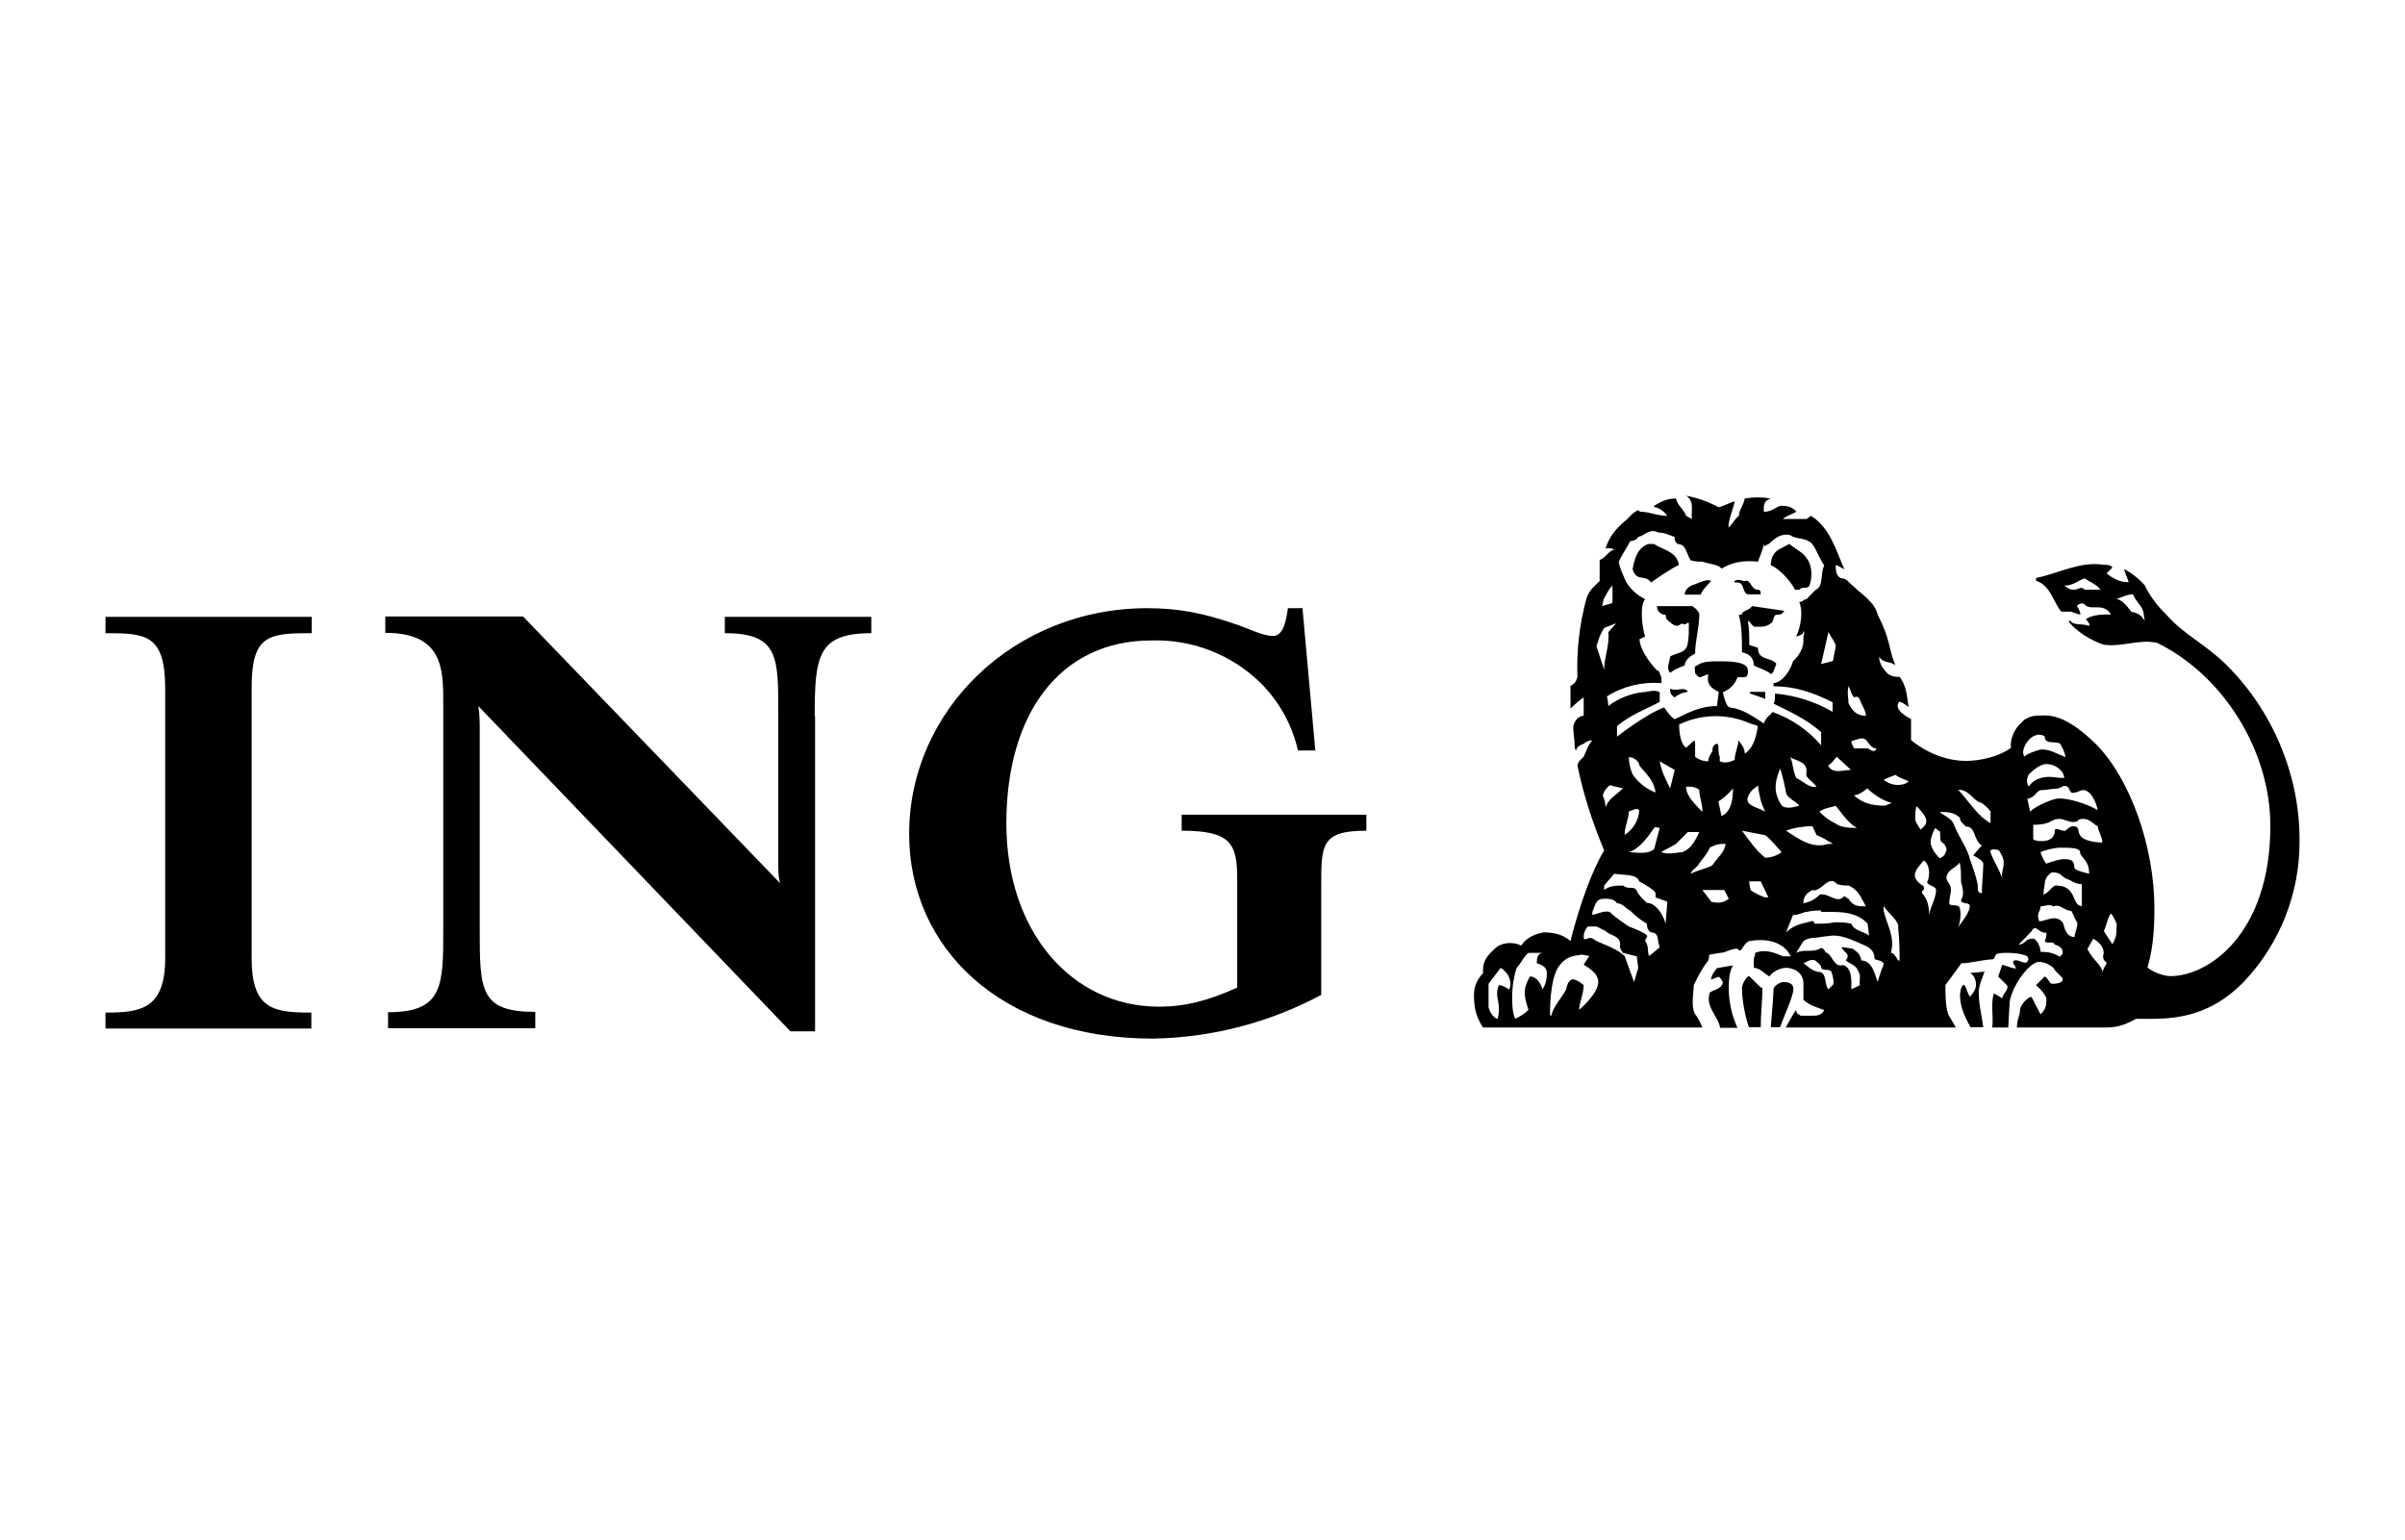 <svg width="228" height="146" viewBox="0 0 228 146" fill="none" xmlns="http://www.w3.org/2000/svg">
<g clip-path="url(#clip0_5_4)">
<path d="M160.01 65.595C159.714 65.035 159.023 65.595 158.332 65.299C158.332 65.595 158.332 65.858 158.76 66.121C159.112 65.821 159.549 65.637 160.01 65.595ZM161.096 58.289C161.096 58.025 160.833 57.729 160.438 57.466H157.081C157.081 58.025 157.509 58.289 157.904 58.289C157.904 58.848 158.332 58.947 158.463 59.111C158.891 59.408 159.023 59.408 159.451 59.111C159.846 59.408 160.01 58.848 160.109 59.111C160.109 59.934 160.109 60.329 160.01 60.987C159.846 61.975 159.023 61.843 158.332 62.238C158.332 62.666 157.904 63.357 158.332 63.785C158.759 63.489 159.023 63.357 159.714 63.094C159.714 62.666 160.142 62.238 160.701 61.975C160.701 60.724 161.096 59.539 161.096 58.289ZM167.349 66.253V65.595H165.967L165.835 65.727L167.349 66.253ZM159.154 53.582C159.023 52.266 157.509 52.101 156.818 51.575H156.258C155.172 51.97 154.942 53.089 154.777 53.977C155.172 55.228 155.962 54.405 156.522 55.228C157.081 54.833 158.496 53.846 159.154 53.582ZM162.215 55.096C161.952 54.833 161.096 55.228 160.701 55.392C160.142 55.524 159.714 55.919 159.714 56.38H161.228C161.392 55.919 161.952 55.392 162.215 55.096ZM169.028 58.025C169.028 58.025 169.324 58.025 169.028 57.894L166.099 57.466C165.835 57.894 165.111 57.894 165.111 58.289H164.848C165.144 59.408 165.144 60.592 165.144 61.843C165.704 61.975 166.263 62.238 166.263 63.094C166.79 63.357 167.349 63.489 167.909 63.916C168.139 63.785 168.238 63.357 168.403 62.929C167.876 62.271 166.658 62.666 166.658 61.415L165.835 61.152C165.835 60.329 165.835 59.506 165.704 58.98L165.835 58.848C165.835 58.98 165.967 59.111 166.263 59.408C166.79 59.408 167.349 59.539 167.909 59.078C168.139 58.98 168.139 58.289 168.403 58.289C168.633 58.289 168.896 58.289 169.061 58.025H169.028ZM166.922 56.38C166.922 55.919 166.79 55.919 166.658 55.919C165.967 55.919 165.967 54.833 165.408 55.096C165.144 55.096 164.848 54.833 164.42 55.096C164.42 55.228 164.42 55.228 164.716 55.228C165.408 55.228 165.144 56.215 165.704 56.347H166.922V56.38ZM171.529 55.524C171.825 54.833 171.825 53.582 171.266 52.924C170.97 52.398 170.278 52.101 169.62 51.575L168.633 52.101C168.139 52.398 167.876 52.924 167.876 53.582C168.765 53.977 169.752 55.096 170.18 55.919H170.575C170.97 55.524 171.233 55.919 171.562 55.524H171.529ZM143.094 93.8C142.962 93.8 142.534 93.405 142.106 93.405C141.711 94.228 142.106 94.787 142.106 95.742C142.106 96.17 141.975 96.597 141.975 96.597C141.711 96.597 141.218 96.038 141.119 95.478V93.273L142.271 91.76C143.094 92.286 143.357 93.109 143.094 93.8ZM146.648 92.286C146.648 92.846 146.516 93.405 146.22 93.8C146.089 93.273 145.694 92.582 145.035 92.582C144.476 93.668 144.344 94.096 144.904 95.742C144.476 96.17 144.213 96.301 143.653 96.597C143.357 96.038 143.357 95.051 143.357 94.524C143.357 93.537 143.522 92.549 143.785 91.76C144.213 91.332 144.476 90.641 144.904 90.344H146.352C145.694 90.344 145.694 90.937 145.694 91.332C146.089 91.463 146.648 91.628 146.648 92.286ZM151.519 93.109C151.519 94.228 149.709 95.742 149.709 95.742C149.709 95.084 150.137 94.228 150.137 93.405C150.137 93.405 149.544 92.846 149.018 92.846C148.59 93.109 148.59 93.405 148.458 93.833C148.03 94.656 147.208 95.478 147.076 96.301C146.944 96.301 146.944 96.17 146.944 96.17C146.944 94.787 147.076 92.418 147.899 91.463C148.59 90.641 149.149 90.641 149.972 90.509L150.663 90.641L150.137 91.463C150.663 91.792 151.519 92.286 151.519 93.109ZM155.304 91.792L154.909 93.109L154.02 90.641C152.901 89.653 151.651 89.522 150.959 88.962C150.4 88.83 150.4 89.225 150.137 88.962C150.137 88.699 150.137 88.271 150.532 87.843H151.354L152.21 88.271C152.605 88.699 153.592 88.699 153.592 89.522C153.592 89.653 153.461 89.785 153.856 90.344L155.172 90.673L155.304 91.76V91.792ZM157.344 89.818L156.357 90.641C156.127 90.344 156.357 89.653 155.962 89.225C155.962 88.962 156.258 88.83 156.127 88.699C155.962 88.403 154.415 87.843 154.415 87.843C153.856 87.448 153.165 87.02 152.605 86.461C152.078 86.329 151.618 86.592 150.959 86.757V86.461C151.223 85.901 151.223 85.21 152.078 85.21C152.473 85.21 153.033 85.21 153.296 85.638C153.856 85.638 154.152 86.198 154.547 86.329C155.172 86.987 155.699 87.317 156.127 87.58C156.127 87.975 156.258 88.271 156.522 88.403C157.344 88.403 157.081 89.225 157.344 89.785V89.818ZM158.068 85.506L157.904 87.58C157.641 86.592 156.916 85.605 156.127 85.605C155.699 85.21 155.304 84.815 155.139 84.387C154.81 83.96 154.415 84.387 153.856 83.96C153.296 83.96 152.605 83.96 152.078 84.387V83.96L153.033 82.841C154.02 83.005 155.172 82.841 155.403 83.565C156.127 83.96 156.818 84.387 156.949 84.651V85.079C157.213 85.21 157.772 85.342 158.068 85.506ZM157.344 78.496L156.818 80.504C156.127 81.063 155.172 80.8 154.415 80.8C155.403 80.504 156.258 79.319 156.818 78.496C156.949 78.332 157.081 78.496 157.344 78.496ZM155.403 76.851C155.37 77.316 155.228 77.768 154.988 78.168C154.747 78.569 154.416 78.906 154.02 79.154C154.02 78.332 154.415 77.641 154.415 76.949C154.777 76.818 155.172 76.554 155.403 76.818V76.851ZM153.856 74.744C153.197 75.403 152.473 75.732 152.21 76.554C152.202 76.167 152.112 75.786 151.947 75.435C152.078 74.876 152.473 74.58 152.605 74.448L153.856 74.744ZM163.894 85.21C163.334 85.638 162.906 85.638 162.248 85.506L161.392 84.387H163.466L163.894 85.21ZM161.096 78.891C160.701 79.747 160.273 80.537 159.451 80.8C159.023 80.8 158.332 81.063 157.476 80.8C157.904 80.504 158.332 80.372 158.891 80.01L160.01 78.891H161.096ZM173.767 93.372L173.339 93.8C172.944 93.405 173.208 92.286 172.516 92.154C171.825 92.154 171.266 91.496 170.97 91.332L171.529 91.068C171.529 91.068 171.825 90.937 172.089 91.068C172.385 91.332 172.648 91.463 172.648 91.76C172.944 92.154 173.339 91.76 173.635 92.154C173.767 92.582 173.899 93.142 173.767 93.405V93.372ZM163.597 80.01C163.466 80.8 163.038 81.063 162.347 82.018C161.952 82.314 161.096 82.446 160.273 82.841C160.405 82.446 160.833 82.314 161.096 81.853C161.392 81.458 161.952 80.8 162.084 80.372C162.775 80.01 163.071 80.01 163.597 80.01ZM156.949 75.139C156.07 74.799 155.314 74.203 154.777 73.428C154.554 72.907 154.431 72.349 154.415 71.782C154.909 71.782 155.304 72.177 155.403 72.441V72.572C156.127 73.428 156.818 74.053 156.949 75.139ZM167.646 85.079H167.349C167.218 85.079 166.263 84.651 165.967 84.387C165.835 83.96 165.835 83.565 165.835 83.565H166.922L167.646 85.079ZM178.572 91.463C178.343 91.996 178.156 92.547 178.013 93.109C177.716 92.286 177.453 91.068 176.466 91.068C176.334 90.509 176.203 90.344 175.643 89.949L174.59 89.785C174.722 90.344 175.511 90.344 174.985 91.068C175.511 91.463 175.939 91.463 176.203 92.154C176.466 92.582 176.203 93.142 176.334 93.405L175.511 93.8C175.511 93.142 175.643 91.76 174.722 91.496C173.899 91.76 173.734 90.641 173.208 90.344C172.944 90.344 172.944 89.686 172.516 89.949C171.825 90.344 170.97 89.949 170.278 90.344L170.97 89.225C171.529 88.83 172.089 88.962 172.648 88.83L173.767 88.699C174.853 88.699 175.808 89.225 176.894 89.686C177.453 89.949 177.716 90.344 177.716 90.937C178.013 91.068 178.572 91.068 178.572 91.463ZM158.76 73.033L158.332 74.744C157.904 73.889 157.509 73.132 157.344 72.177L158.76 73V73.033ZM161.392 76.982C160.57 76.127 159.846 75.435 159.846 74.58C160.273 74.58 160.701 74.58 161.096 74.876C161.096 75.567 161.392 76.127 161.392 76.949V76.982ZM177.19 88.699C176.63 88.271 175.775 88.271 175.511 87.58C174.985 87.448 174.59 87.448 173.899 87.448C173.339 87.58 172.648 87.58 172.089 87.58C171.957 87.58 172.089 87.448 171.825 87.317C170.97 87.58 170.18 87.58 169.324 88.403L169.982 86.757C170.575 86.757 170.97 86.461 171.266 86.461C171.825 86.329 172.253 86.329 172.648 86.329V86.461C174.162 86.461 175.939 86.329 177.058 87.58L177.19 88.699ZM168.896 80.8C168.446 81.129 167.907 81.313 167.349 81.327C166.527 80.668 165.967 79.879 165.144 78.76L167.349 79.187C167.744 79.451 168.534 80.372 168.896 80.8ZM164.289 74.744C164.289 75.732 164.157 76.949 163.203 77.377L162.906 75.995C163.334 75.699 163.729 75.435 164.289 74.744ZM176.894 85.934C176.235 85.934 175.643 85.934 175.248 85.21C175.084 85.21 174.853 84.815 174.722 85.079C174.063 85.638 173.339 84.651 172.516 84.815C172.105 85.252 171.562 85.541 170.97 85.638V85.506C170.97 85.079 171.266 84.651 171.825 84.387C172.648 84.651 173.339 82.841 174.162 83.828C174.59 83.96 174.985 83.96 175.248 83.96C176.235 84.387 176.466 85.21 176.894 85.934ZM180.086 91.068H179.954C179.691 90.641 179.527 90.344 179.263 90.344C179.691 88.83 178.835 87.58 178.572 86.329V85.901C179 86.592 180.086 87.317 179.954 87.975C180.086 89.225 180.086 90.344 180.086 91.068ZM167.349 76.949C166.658 76.554 165.408 76.39 165.704 75.567C165.967 74.876 166.362 74.744 166.658 74.481C166.79 75.435 166.922 76.127 167.349 76.949ZM153.197 59.111L152.473 59.934C152.605 61.251 152.078 62.238 152.078 63.489L151.354 61.283C151.519 60.724 151.651 60.197 152.078 59.539L153.165 59.111H153.197ZM173.767 80.01H173.339C171.825 80.504 170.575 79.582 169.324 78.76C169.982 78.496 170.97 78.332 171.825 78.332L172.22 79.187C172.648 79.319 173.339 79.747 173.767 80.01ZM166.658 68.82C166.527 69.676 166.263 70.927 165.408 71.453C165.408 70.927 165.144 70.663 164.848 70.235C164.716 70.235 164.848 70.663 164.716 70.663C164.716 70.927 164.453 71.486 164.453 72.046C164.157 72.177 163.597 72.441 163.038 72.177V71.749C162.906 71.486 162.906 70.927 162.906 70.663L162.775 70.499C162.347 70.663 162.347 70.927 162.347 71.19C162.215 71.486 161.952 71.749 161.952 72.177C161.498 72.185 161.055 72.034 160.701 71.749V70.499C160.701 70.235 160.701 70.235 160.57 70.235L159.846 70.894C159.286 70.499 159.187 69.38 159.187 68.689C160.222 68.193 161.35 67.925 162.497 67.902C163.644 67.88 164.782 68.103 165.835 68.557C166.099 68.689 166.395 68.689 166.658 68.853V68.82ZM170.575 76.39C170.015 76.554 169.028 76.818 168.765 76.127C168.008 74.876 168.403 73.757 168.765 72.868C169.028 73.658 169.192 74.481 169.324 75.172C169.456 75.699 170.311 75.995 170.575 76.39ZM152.868 57.17L151.881 57.466L152.046 56.775C152.309 56.347 152.441 55.919 152.868 55.524V57.17ZM176.038 78.496C175.478 78.496 174.557 78.496 173.997 78.068C173.423 77.8 172.908 77.42 172.484 76.949C173.043 76.554 173.734 76.554 173.997 76.39C174.557 76.949 175.051 77.937 176.038 78.496ZM172.187 74.58C171.529 74.744 170.937 74.053 170.278 73.757C169.949 73 169.949 72.177 169.719 71.782C170.278 72.177 171.496 72.177 171.233 73.428C171.233 73.757 171.792 74.053 172.22 74.58H172.187ZM183.542 84.387C183.542 85.21 183.015 85.901 182.884 86.757C182.884 85.901 182.719 85.21 182.192 84.651C182.192 84.387 182.587 84.387 182.324 83.992C182.324 83.992 181.534 83.565 181.534 83.005C181.534 82.446 182.061 82.018 182.324 81.623C182.324 81.458 182.884 81.886 182.884 82.709C182.884 82.841 182.884 83.268 182.719 83.565C182.587 83.96 183.542 83.96 183.542 84.387ZM186.734 85.901C186.734 86.592 185.911 87.448 185.615 87.975C185.944 87.317 185.944 85.901 185.615 85.901C185.352 85.77 184.792 85.901 184.792 85.638C184.792 85.21 184.957 84.651 184.957 84.387C184.957 83.828 184.529 83.565 184.529 83.268C184.529 82.446 185.516 82.281 185.78 81.754C185.911 82.314 185.911 82.841 185.911 83.565C185.911 83.828 186.339 84.651 185.911 85.342C185.911 85.77 186.734 85.506 186.734 85.901ZM175.478 73C174.689 73 173.734 73.428 173.306 72.572C173.603 72.441 173.866 72.046 174.129 71.749L175.478 73ZM179.362 76.127L178.704 76.39C177.157 76.39 176.433 75.995 175.742 75.403C176.301 75.403 177.025 74.744 177.025 74.744C177.684 75.403 178.671 75.995 179.362 76.127ZM173.767 67.504C172.087 66.522 170.21 65.927 168.271 65.76C168.271 66.154 168.271 66.582 168.139 66.714C169.752 67.504 171.266 68.195 172.648 69.413V70.663C171.414 69.226 169.826 68.137 168.041 67.504C167.876 67.767 167.382 68.03 167.218 68.59C166.23 67.932 165.144 67.208 164.025 67.076C163.597 67.076 163.334 65.628 163.334 65.628C163.655 65.509 163.946 65.321 164.185 65.076C164.424 64.831 164.606 64.536 164.716 64.213H165.276C165.704 64.213 165.704 63.949 165.704 63.554C165.704 62.699 163.894 62.699 163.071 62.699C162.084 62.699 161.392 62.699 160.833 63.127C160.57 63.127 160.701 63.522 160.701 63.785C160.701 63.949 161.096 64.213 161.096 64.213C161.392 64.213 161.656 63.949 161.952 63.949C161.787 64.772 162.084 65.2 162.939 65.595L162.775 66.944C161.129 66.944 160.01 67.603 158.76 68.195C158.332 67.899 158.068 67.504 157.772 67.076C156.127 67.635 153.296 69.841 153.296 69.841V68.853C154.547 67.767 156.127 67.208 157.344 66.549V65.628C156.818 65.332 156.258 65.628 155.699 65.628C154.547 65.76 153.296 66.286 152.473 66.944C152.473 66.582 152.342 66.023 152.342 66.023C153.884 65.059 155.697 64.621 157.509 64.772V64.213C157.344 63.949 157.344 63.554 157.081 63.554C156.258 62.699 155.435 61.448 155.435 60.592L155.962 60.362C155.699 59.572 155.403 57.499 155.962 56.808C155.213 56.444 154.585 55.873 154.152 55.162C153.856 54.438 153.592 54.01 153.461 53.253C153.856 52.43 154.119 52.134 154.547 51.311C154.777 51.311 155.172 51.18 155.304 50.916C155.962 50.752 156.39 50.061 157.213 50.489C157.772 50.489 158.332 50.752 158.76 50.916C158.76 51.18 158.759 51.311 159.023 51.575C159.846 51.575 159.846 52.43 160.273 53.121C160.701 53.253 161.096 53.253 161.392 53.253C162.215 53.517 162.906 53.517 163.203 53.911C164.289 53.253 165.408 53.121 166.658 53.253C166.79 52.825 167.086 52.266 167.218 51.608C167.349 52.002 167.349 51.608 167.646 51.608C168.139 51.18 168.765 50.489 169.752 50.752C170.278 51.18 171.266 50.916 171.825 51.608C172.22 52.134 172.484 52.957 172.944 53.615C172.516 54.438 172.944 55.557 172.089 55.952L171.266 56.808C170.97 56.808 170.97 57.071 170.575 57.071C170.97 58.058 170.706 59.441 170.278 60.362C170.575 60.23 170.97 60.23 170.97 59.835C171.134 59.967 170.97 60.23 170.97 60.362V60.757C170.97 61.448 170.575 62.139 169.982 62.699C169.752 63.522 169.028 64.673 168.139 64.772V65.068C170.147 65.068 171.825 65.628 173.734 66.582V67.504H173.767ZM184.43 80.833C184.43 81.096 184.003 81.359 183.871 81.359C183.871 81.359 183.18 80.701 183.048 80.043C182.916 79.484 183.443 78.529 183.443 78.529C183.575 78.529 183.739 78.792 183.871 78.792C184.003 78.924 183.871 79.352 184.003 79.78C184.43 80.043 184.694 80.537 184.43 80.833ZM195.554 90.377C195.554 90.443 195.291 90.706 195.291 90.706C194.666 90.377 194.304 90.246 193.448 90.246C193.448 89.686 193.02 88.995 192.757 88.995C191.901 88.995 192.033 89.554 191.375 89.554L192.592 88.304C192.757 88.008 192.757 88.008 193.02 88.008C193.448 88.304 193.58 88.435 194.008 88.435C194.008 88.732 194.008 88.863 193.843 89.258C194.271 89.554 194.534 89.127 194.797 89.554C195.192 89.686 195.554 89.818 195.554 90.377ZM182.62 77.838C182.62 78.233 182.357 78.365 182.094 78.661C182.094 78.661 181.567 77.97 181.567 77.673C181.567 77.114 181.567 76.851 181.699 76.423C182.094 76.851 182.62 77.41 182.62 77.838ZM188.018 81.919C188.018 82.742 187.886 83.729 187.886 84.683C187.491 84.683 187.491 84.42 187.491 83.861C187.327 83.038 187.063 82.347 186.767 81.491C186.504 80.405 185.78 79.516 185.253 78.233C185.122 77.673 184.43 77.41 183.871 76.982C184.529 76.982 185.253 76.982 185.813 77.542C185.813 77.838 185.944 77.97 186.372 78.365C187.36 78.365 187.03 79.615 187.886 80.175C187.491 80.537 187.327 80.833 187.063 81.096C187.491 81.359 187.886 81.491 188.051 81.919H188.018ZM180.942 74.086C180.514 74.514 179.395 74.613 178.572 73.921L179.691 73.461C180.086 73.79 180.678 73.921 180.942 74.086ZM177.881 70.96C177.716 71.519 177.19 70.96 177.058 70.96H175.775C175.643 70.663 175.511 70.532 175.511 70.268C176.071 70.137 176.499 69.841 176.894 70.137C177.19 70.532 177.453 70.96 177.881 70.96ZM189.96 81.787C189.96 82.347 189.696 82.775 189.828 83.301C189.565 82.478 189.005 81.656 188.709 80.833C188.709 80.668 188.577 80.668 188.873 80.537C189.005 80.537 189.532 80.537 189.532 80.668C189.696 80.932 189.96 81.359 189.96 81.787ZM196.937 87.481C196.937 88.008 196.805 88.139 196.641 88.863C195.686 88.732 195.686 87.613 195.554 87.481C194.896 86.625 193.975 87.349 193.316 87.349C193.02 86.494 193.448 86.494 193.448 85.934C193.843 85.934 194.271 85.671 194.666 85.934C195.324 85.671 195.686 86.362 196.377 86.362C196.509 86.625 196.805 87.349 196.937 87.481ZM199.701 91.365C199.438 91.792 199.438 91.792 199.306 92.187C199.306 91.529 198.451 91.101 197.891 89.982L198.451 88.995C198.878 89.258 199.438 89.686 199.438 90.377C199.438 90.377 199.306 90.706 199.438 90.97C199.438 91.101 199.701 91.101 199.701 91.365ZM176.894 67.866C176.071 67.866 175.643 67.471 175.248 66.681C175.248 66.253 175.084 65.694 175.248 65.035C175.511 65.595 175.511 65.858 175.775 66.121C176.334 65.858 176.334 66.549 176.466 66.681C176.63 67.043 176.894 67.471 176.894 67.866ZM188.742 78.068C187.491 77.377 186.767 76.127 185.648 74.876C186.767 74.876 187.063 75.995 187.886 76.127C188.182 76.39 188.446 76.554 188.709 76.949V78.068H188.742ZM197.365 85.901C196.377 85.901 196.937 83.96 194.929 83.96C194.534 83.96 194.271 84.651 193.711 84.815C193.745 84.485 193.789 84.156 193.843 83.828C193.843 83.565 193.975 83.005 194.534 82.709C195.554 82.709 195.291 83.137 196.114 83.4C196.509 83.565 196.772 83.828 197.365 83.828V85.901ZM200.656 87.711C200.656 88.534 200.656 88.83 200.261 89.522L199.438 88.271C199.701 87.843 199.701 87.284 200.096 86.625C200.261 86.625 200.689 87.58 200.689 87.711H200.656ZM174.03 61.283L173.767 62.666L172.648 62.962L173.339 59.934C173.635 60.461 174.03 60.987 174.03 61.251V61.283ZM198.056 82.841C197.628 82.709 196.641 82.577 196.641 82.182C196.641 81.623 196.377 81.458 195.686 81.458C195.192 81.458 194.797 81.623 193.975 81.886C193.975 81.886 193.58 81.327 193.448 80.8C193.711 80.635 194.765 80.372 195.291 80.372C196.246 80.372 197.2 80.372 197.2 80.8C197.2 81.327 198.056 81.458 198.056 82.841ZM199.306 79.879C198.319 79.879 197.332 79.582 197.2 79.187C196.937 78.891 197.2 78.332 196.542 78.332C196.213 78.332 195.818 78.76 195.818 78.76C195.554 78.891 194.797 78.332 194.797 78.76C194.797 79.451 194.271 79.747 193.58 79.747C193.316 79.747 193.02 79.747 192.757 79.582V78.2C194.534 78.2 194.403 77.641 195.192 77.641C195.686 77.641 196.081 77.937 196.509 77.937C197.2 77.937 196.805 77.641 197.496 77.641C198.187 77.641 198.484 78.2 198.878 78.332C198.878 78.76 199.306 79.319 199.306 79.879ZM198.878 76.818C197.759 76.159 196.114 75.699 195.192 75.699C194.666 75.699 193.02 76.39 192.461 76.949L192.197 75.732C193.02 75.6 193.02 74.909 193.58 74.909C193.975 74.909 194.567 74.777 194.896 74.777C195.291 74.777 195.554 74.514 195.686 74.514C196.344 74.514 196.081 75.172 196.509 75.172C196.937 75.172 197.2 74.909 197.496 74.909C198.187 74.909 198.747 76.028 198.878 76.883V76.818ZM195.686 73.757C194.929 73.757 194.797 73.658 194.271 73.658C193.58 73.658 192.757 73.889 192.329 74.58C192.033 74.053 192.197 73.757 192.329 73.428C192.757 73 193.448 72.441 193.975 72.441C194.929 72.441 195.686 73.132 195.686 73.757ZM195.818 71.782C194.929 71.453 194.403 71.058 193.58 71.058C193.316 71.058 192.033 71.486 191.934 71.749C191.506 71.19 192.197 70.104 192.757 69.808C193.316 69.544 193.58 69.676 193.843 69.808C193.843 70.63 194.797 70.235 195.291 70.499C195.554 70.927 195.686 71.19 195.818 71.749V71.782ZM199.142 55.919H197.628C197.365 55.524 196.937 55.919 196.641 55.919C196.377 55.919 196.246 55.919 195.686 55.524C196.509 55.524 196.937 55.096 197.628 54.833C198.187 55.228 198.747 55.392 199.142 55.919ZM203.322 58.881C203.209 58.639 203.034 58.432 202.814 58.281C202.594 58.13 202.337 58.042 202.071 58.025C201.676 57.466 201.084 56.775 200.557 56.775C200.952 56.775 201.544 56.347 202.203 56.347C202.499 57.038 203.058 57.466 203.19 57.992L203.322 58.848V58.881ZM167.086 93.635C166.922 93.635 167.218 93.932 165.835 92.549C165.539 92.549 165.144 93.372 165.144 93.635C165.144 94.754 165.408 96.268 165.803 97.387H166.922C166.922 96.137 167.086 94.754 167.086 93.635ZM170.015 93.767C170.015 93.24 169.587 93.109 169.028 93.109C168.765 93.109 168.139 93.504 168.139 93.767C168.139 94.327 167.876 97.387 167.876 97.387H168.765C169.192 96.137 170.015 94.491 170.015 93.767ZM188.182 92.121L186.767 92.253C187.327 92.549 187.327 93.24 187.327 93.372C187.327 93.767 187.063 94.195 186.767 94.491C186.504 94.195 186.504 93.767 186.208 93.372C185.944 93.372 185.813 94.03 185.813 94.359C185.813 95.577 186.372 96.565 186.8 97.387H188.018C187.886 96.268 187.59 95.314 187.59 94.063C187.59 93.372 188.018 92.549 188.149 92.089L188.182 92.121ZM218 79.549C218 73.527 215.499 67.438 211.089 63.061C209.114 61.086 207.008 60.165 205.362 58.256C204.506 57.433 203.881 56.61 203.322 55.491C202.765 54.858 202.095 54.333 201.347 53.944L201.808 55.195H201.676C200.952 55.195 200.261 54.8 199.701 54.372L200.261 53.813C200.129 53.549 199.701 53.549 199.438 53.549C197.2 53.187 195.16 54.372 193.02 54.8V55.063C194.403 55.491 194.666 57.137 195.423 57.992H196.246C196.509 57.992 196.904 58.256 197.233 58.256C197.233 57.992 196.904 57.433 196.904 57.433C197.233 57.137 197.496 57.137 197.759 57.433C198.451 57.861 199.405 57.137 200.129 58.256C199.306 58.256 198.484 58.256 197.759 58.684C197.759 58.815 198.187 59.078 198.056 59.342C197.365 59.078 196.509 59.342 196.246 58.815L196.114 58.947C196.937 59.934 198.187 60.691 199.405 61.119C201.248 61.382 202.762 60.559 204.506 60.954C210.759 64.015 215.235 71.157 215.235 78.299C215.235 88.501 209.41 92.549 205.757 92.549C205.099 92.549 204.013 92.121 203.585 91.727C204.013 90.311 204.243 88.666 204.243 86.132C204.243 80.24 201.939 73.856 198.747 70.597C197.2 69.084 195.554 67.833 193.843 67.833C193.02 67.833 192.197 67.833 191.638 68.524C190.947 69.084 190.519 70.17 190.651 70.894C189.565 71.716 187.754 72.144 186.372 72.144C184.825 72.144 182.916 71.585 181.172 70.17V68.162C180.777 67.998 179.395 67.175 180.086 66.516C180.514 66.681 180.777 66.911 180.942 67.043C180.777 66.121 180.777 65.035 180.086 64.18C179.823 64.18 179.428 64.18 179 63.916C178.572 63.489 178.144 62.929 178.144 62.271C178.572 62.929 179.263 62.666 179.691 63.094C179 61.415 179.263 60.724 178.013 58.289C177.716 57.038 176.466 56.347 175.643 55.524C175.248 55.228 175.084 54.833 174.59 54.833C174.03 54.668 174.03 53.977 174.03 53.582C174.195 53.582 174.59 53.846 174.853 53.977C174.03 52.101 173.471 50.028 171.694 48.909L171.266 49.205H169.028C169.324 48.909 169.884 48.777 170.311 48.514C169.884 48.086 169.587 47.954 168.765 47.954C168.403 48.086 167.876 48.514 167.349 48.514H167.218C167.218 48.086 167.086 47.527 167.876 47.263C167.059 47.123 166.224 47.123 165.408 47.263C165.276 47.954 164.848 48.382 164.848 48.909C164.453 49.205 164.289 49.633 163.861 50.028C163.861 49.205 164.289 48.382 164.453 47.527C163.894 47.691 163.203 48.086 162.906 48.086C161.951 47.563 160.917 47.196 159.846 47C160.701 47.527 160.273 48.514 160.405 49.205L159.846 48.909C159.714 48.382 159.023 47.954 158.891 47.263C158.068 47.263 157.509 47.527 156.818 47.954V48.086C157.213 48.086 157.805 48.514 158.068 48.909C157.081 48.909 156.39 48.514 155.435 48.514C155.435 48.514 155.435 48.382 155.304 48.382C154.909 48.514 154.547 48.909 154.284 49.205C153.296 50.028 152.638 50.719 152.21 51.97C152.473 51.97 152.868 51.97 153.033 52.101C152.473 52.233 152.21 52.924 151.651 53.089V55.096C151.223 55.524 150.663 55.919 150.4 56.742C149.74 59.163 149.451 61.671 149.544 64.18C149.413 64.739 149.149 64.871 148.886 65.035V67.175C148.886 67.175 149.709 66.385 150.137 66.121V67.866C149.544 67.866 149.149 68.557 149.149 68.985C149.149 69.544 149.281 70.104 149.281 70.63C149.281 70.927 149.281 70.927 149.413 71.19C149.413 70.927 149.709 70.63 150.137 70.532C150.137 70.532 150.4 70.203 150.959 70.203C150.532 70.63 150.4 71.19 150.137 71.749L149.709 72.177C149.709 72.177 149.544 72.441 149.544 72.572C150.137 75.435 150.959 77.937 152.078 80.635C150.959 82.446 149.709 85.901 148.886 89.225C148.162 88.567 147.208 88.403 146.352 88.403C145.595 88.534 144.772 88.83 144.213 89.653C143.357 89.225 142.238 89.39 141.711 89.949C140.592 90.937 140.592 91.463 140.592 92.286C140.069 92.8 139.763 93.495 139.737 94.228C139.737 95.478 139.868 96.301 140.592 97.42H161.392C161.228 97.025 160.965 96.433 160.701 96.17C160.273 95.347 160.57 94.228 160.57 93.405C160.965 92.582 161.392 91.76 161.952 91.068C162.084 90.641 161.952 90.641 162.084 90.509L163.071 90.344C163.597 90.344 164.025 89.949 164.716 89.949C165.144 90.509 165.144 89.522 165.835 89.225C167.349 88.962 168.797 89.225 169.587 90.344C169.587 90.509 169.752 90.509 169.752 90.673H169.028C168.271 90.344 167.382 89.949 166.395 90.344C166.395 90.673 166.263 90.673 166.263 91.068V91.76C166.79 91.76 167.251 92.286 167.744 92.582C168.008 92.154 168.765 91.76 169.324 91.76C169.982 91.76 170.97 92.154 170.97 93.273V94.787C171.529 95.347 172.22 95.478 172.944 95.775C172.648 96.301 172.22 96.301 171.825 96.301H170.706C170.575 96.17 170.278 96.17 170.278 95.742C169.884 96.301 169.62 96.861 169.291 97.42H185.418L184.694 96.17C184.43 95.347 184.43 94.228 184.43 93.405L185.944 91.332C186.767 91.332 187.491 91.068 189.005 90.937C189.268 90.509 189.005 90.344 190.256 90.344C191.243 90.344 191.901 90.509 192.197 90.673C192.329 90.937 192.329 90.937 192.197 91.2C191.901 91.463 191.375 90.937 190.947 91.068C190.651 91.332 191.078 91.463 191.078 91.76C191.375 92.023 189.828 91.463 189.828 91.463L189.433 92.582L190.256 93.405C190.519 93.8 189.828 94.228 189.828 94.656C189.565 94.524 189.005 94.096 189.005 94.228C188.709 95.347 189.005 96.301 188.873 97.42H190.387L190.519 95.051C190.651 93.668 192.329 91.2 193.316 91.2C193.843 91.2 194.304 91.463 194.666 91.76C194.929 92.286 195.554 92.582 195.554 92.846C195.554 93.109 195.192 93.273 194.567 93.273C194.271 93.273 194.271 92.846 193.843 92.582L193.02 93.405C193.02 93.405 194.008 94.228 194.008 94.787C194.008 95.478 193.843 95.775 193.448 96.17L192.592 94.524C192.197 94.524 191.506 95.347 191.506 95.742C191.506 96.301 191.21 96.597 191.21 97.42H199.701C200.689 97.42 201.511 97.157 202.499 96.597H204.144C207.567 96.597 210.233 95.61 212.701 93.109C216.158 89.473 218.059 84.632 218 79.615V79.549ZM164.716 97.453C164.196 96.316 163.916 95.083 163.894 93.833C163.894 93.175 163.894 92.187 164.289 91.529L162.775 91.792C162.347 92.319 162.215 92.615 162.215 92.879L162.906 92.615C163.038 92.615 163.203 92.879 163.334 93.142C163.203 93.833 162.347 93.833 162.084 94.129C161.656 95.511 162.906 96.334 163.071 97.453H164.716ZM125.256 84.322V94.327C120.342 96.961 114.869 98.383 109.294 98.473C94.879 98.473 86.19 89.883 86.19 79.056C86.19 67.372 96.096 57.663 108.767 57.663C111.927 57.663 114.263 58.223 116.732 59.046C118.509 59.605 119.628 60.296 120.714 60.296C121.701 60.296 121.965 58.651 122.096 57.663H123.478L124.696 71.157H123.051C122.498 68.724 121.265 66.499 119.496 64.739C118.133 63.409 116.514 62.367 114.739 61.678C112.963 60.988 111.066 60.663 109.162 60.724C100.506 60.724 95.405 67.635 95.405 78.068C95.405 88.337 101.592 95.446 109.886 95.446C112.322 95.446 114.527 94.886 117.291 93.635V83.367C117.291 80.01 116.732 78.76 112.025 78.76V77.246H129.534V78.76C125.124 78.76 125.256 80.175 125.256 84.354M77.271 67.899V97.782H74.934L45.347 66.944C45.478 67.767 45.478 68.458 45.478 69.281V88.04C45.478 93.866 45.478 95.939 50.744 95.939V97.486H36.79V95.972C42.023 95.972 42.023 93.471 42.023 88.073V66.681C42.023 63.456 42.023 60 36.527 60V58.453H49.592L73.947 83.729C73.782 83.071 73.782 82.643 73.782 81.656V67.932C73.782 62.37 73.914 60.033 68.714 60.033V58.486H82.603V60.033C77.501 60.033 77.238 62.238 77.238 67.932M10 97.519V96.005C13.291 96.005 15.661 95.709 15.661 90.838V65.2C15.628 60.165 13.851 60.033 10 60.033V58.486H29.549V60.033C25.501 60.033 23.856 60.165 23.856 65.167V90.838C23.856 95.709 25.929 96.005 29.517 96.005V97.519H10Z" fill="black"/>
</g>
<defs>
<clipPath id="clip0_5_4">
<rect width="208" height="51.473" fill="white" transform="translate(10 47)"/>
</clipPath>
</defs>
</svg>
